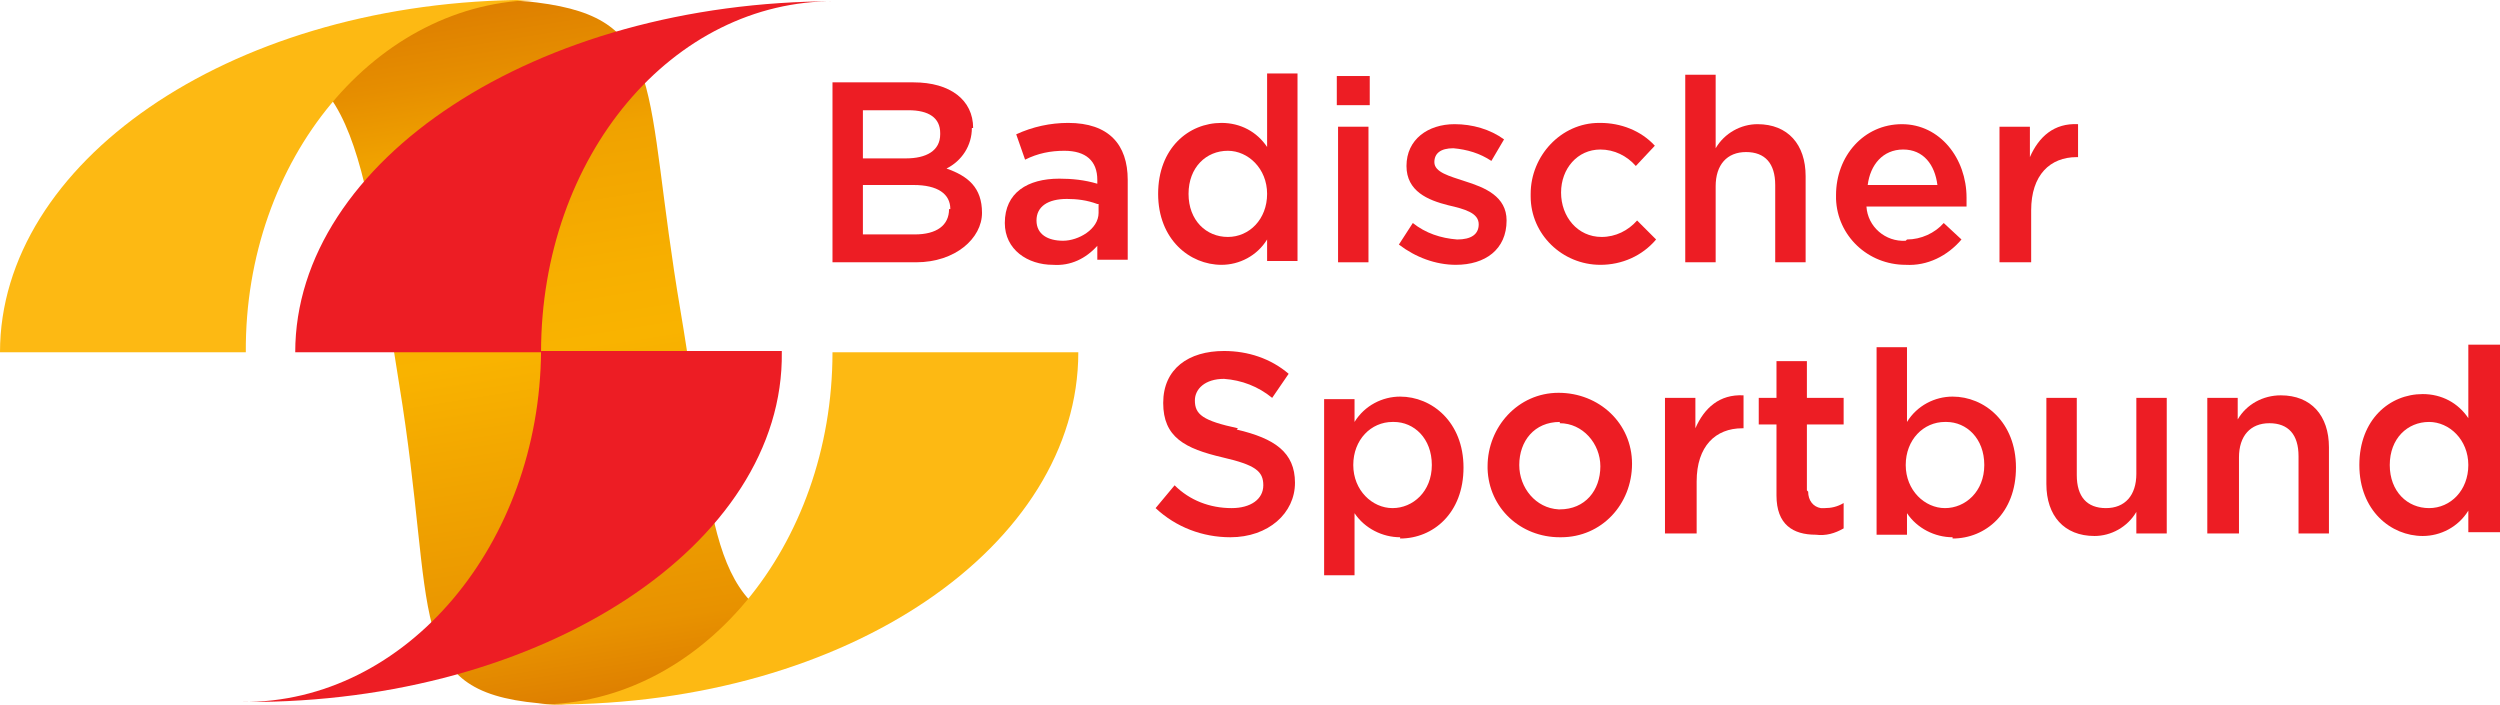<?xml version="1.0" encoding="UTF-8"?>
<svg id="Ebene_1" xmlns="http://www.w3.org/2000/svg" xmlns:xlink="http://www.w3.org/1999/xlink" viewBox="0 0 197.3 55.6">
  <defs>
    <style>
      .cls-1 {
        fill: #ed1d24;
      }

      .cls-2 {
        fill: #fdb913;
      }

      .cls-3 {
        fill: url(#Unbenannter_Verlauf);
      }
    </style>
    <linearGradient id="Unbenannter_Verlauf" data-name="Unbenannter Verlauf" x1="44.01" y1="55.74" x2="35.21" y2=".72" gradientUnits="userSpaceOnUse">
      <stop offset="0" stop-color="#de7f00"/>
      <stop offset=".1" stop-color="#e89200"/>
      <stop offset=".4" stop-color="#f4aa00"/>
      <stop offset=".5" stop-color="#f9b300"/>
      <stop offset=".6" stop-color="#f7af00"/>
      <stop offset=".8" stop-color="#f0a200"/>
      <stop offset=".9" stop-color="#e68e00"/>
      <stop offset="1" stop-color="#de7f00"/>
    </linearGradient>
  </defs>
  <g id="Ebene_1-2" data-name="Ebene_1">
    <g>
      <path class="cls-3" d="M65.1,50l-14.2,4.2c-1,.2-5.1,1.8-8.4,1.3-10.7-1-8-6.9-11-25.2-2.6-16-3.3-28.2-13.6-24.6-1.5.6-2.2,1.3-3.6,1.9L33.7,1.5c2.1-.8,5.2-1.8,8.7-1.3,10.3,1.3,8.3,6.6,11.3,24.3,2.8,16.5,1.8,24.2,11.3,25.6"/>
      <path class="cls-2" d="M0,27.8h0C0,12.9,17.9.4,40.7,0h1.9c-12.9,0-23.3,12.6-23.2,27.8H0Z"/>
      <path class="cls-2" d="M85.1,27.8c0,15.2-18.1,27.8-41.4,27.8h-1.2c12.8,0,23.2-12.5,23.2-27.8h19.4Z"/>
      <path class="cls-1" d="M76.7,10.1c0,1.4-.8,2.6-2,3.2,1.7.6,2.8,1.5,2.8,3.5s-2.1,3.9-5.2,3.9h-6.6V6.5h6.4c2.9,0,4.7,1.4,4.7,3.6h-.1ZM74.2,10.5c0-1.2-.9-1.8-2.5-1.8h-3.6v3.8h3.4c1.6,0,2.7-.6,2.7-1.9v-.1ZM75,16.5c0-1.2-1-1.9-2.9-1.9h-4v3.9h4.1c1.7,0,2.7-.7,2.7-2h.1Z"/>
      <path class="cls-1" d="M86.6,20.7v-1.3c-.9,1-2.1,1.6-3.5,1.5-2,0-3.8-1.2-3.8-3.3h0c0-2.4,1.8-3.5,4.3-3.5,1,0,2,.1,3,.4v-.3c0-1.5-.9-2.3-2.6-2.3-1.1,0-2.1.2-3.1.7l-.7-2c1.3-.6,2.7-.9,4.1-.9,3.2,0,4.7,1.7,4.7,4.5v6.3h-2.4v.2ZM86.6,16.1c-.8-.3-1.6-.4-2.4-.4-1.5,0-2.4.6-2.4,1.7h0c0,1.1.9,1.6,2.1,1.6s2.8-.9,2.8-2.2v-.7h-.1Z"/>
      <path class="cls-1" d="M100,20.7v-1.8c-.8,1.3-2.2,2-3.6,2-2.5,0-5-2-5-5.6s2.4-5.6,5-5.6c1.5,0,2.8.7,3.6,1.9v-5.8h2.4v14.8h-2.4v.1ZM96.9,11.9c-1.7,0-3.1,1.3-3.1,3.4s1.4,3.4,3.1,3.4,3.1-1.4,3.1-3.4-1.5-3.4-3.1-3.4h0Z"/>
      <path class="cls-1" d="M105.5,8.3v-2.3h2.6v2.3h-2.6ZM105.6,20.7v-10.7h2.4v10.7h-2.4Z"/>
      <path class="cls-1" d="M114.9,20.9c-1.6,0-3.2-.6-4.5-1.6l1.1-1.7c1,.8,2.2,1.2,3.5,1.3,1.1,0,1.7-.4,1.7-1.2h0c0-.9-1.1-1.2-2.4-1.5-1.6-.4-3.3-1.1-3.3-3.1h0c0-2.1,1.7-3.3,3.8-3.3,1.4,0,2.8.4,3.9,1.2l-1,1.7c-.9-.6-1.9-.9-3-1-1,0-1.5.4-1.5,1.1h0c0,.8,1.2,1.1,2.4,1.5,1.6.5,3.3,1.2,3.3,3.1h0c0,2.3-1.7,3.5-4,3.5Z"/>
      <path class="cls-1" d="M126.3,20.9c-3,0-5.5-2.4-5.5-5.4v-.2c0-3,2.4-5.6,5.4-5.6h.1c1.6,0,3.2.6,4.3,1.8l-1.5,1.6c-.7-.8-1.7-1.3-2.8-1.3-1.8,0-3.1,1.5-3.1,3.4s1.3,3.5,3.2,3.5c1.1,0,2.1-.5,2.8-1.3l1.5,1.5c-1.1,1.3-2.7,2-4.4,2Z"/>
      <path class="cls-1" d="M135.4,20.7h-2.4V5.9h2.4v5.8c.7-1.2,2-1.9,3.3-1.9,2.4,0,3.8,1.6,3.8,4.1v6.8h-2.4v-6.1c0-1.7-.8-2.6-2.3-2.6s-2.4,1-2.4,2.7v6h0Z"/>
      <path class="cls-1" d="M150.5,18.9c1.1,0,2.2-.5,2.9-1.3l1.4,1.3c-1.1,1.3-2.7,2.1-4.4,2-3,0-5.4-2.3-5.5-5.2v-.3c0-3.1,2.2-5.6,5.2-5.6s5.1,2.7,5.1,5.8,0,.4,0,.7h-7.9c.1,1.6,1.5,2.8,3.1,2.7l.1-.1ZM152.9,14.6c-.2-1.6-1.1-2.8-2.7-2.8s-2.6,1.2-2.8,2.8h5.5Z"/>
      <path class="cls-1" d="M160.2,20.7h-2.4v-10.7h2.4v2.4c.7-1.6,1.9-2.7,3.8-2.6v2.6h-.1c-2.1,0-3.6,1.4-3.6,4.2v4.1h-.1Z"/>
      <path class="cls-1" d="M97.6,33.9c3,.7,4.6,1.8,4.6,4.2s-2.1,4.3-5.1,4.3c-2.2,0-4.3-.8-5.9-2.3l1.5-1.8c1.2,1.2,2.8,1.8,4.5,1.8,1.5,0,2.5-.7,2.5-1.8s-.6-1.6-3.2-2.2c-3-.7-4.7-1.6-4.7-4.3s2-4.1,4.8-4.1c1.9,0,3.7.6,5.1,1.8l-1.3,1.9c-1.1-.9-2.4-1.4-3.8-1.5-1.5,0-2.3.8-2.3,1.7,0,1.1.6,1.6,3.4,2.2l-.1.1Z"/>
      <path class="cls-1" d="M110.5,42.4c-1.4,0-2.8-.7-3.6-1.9v4.9h-2.4v-13.9h2.4v1.8c.8-1.3,2.2-2,3.6-2,2.5,0,5,2,5,5.6s-2.4,5.6-5,5.6v-.1ZM109.9,33.3c-1.7,0-3.1,1.4-3.1,3.4s1.5,3.4,3.1,3.4,3.1-1.3,3.1-3.4-1.4-3.4-3-3.4h-.1Z"/>
      <path class="cls-1" d="M123.1,42.4c-3.1,0-5.6-2.3-5.7-5.4v-.2c0-3.1,2.4-5.8,5.6-5.8s5.8,2.4,5.8,5.6-2.4,5.8-5.6,5.8h-.2.1ZM123.1,33.3c-2,0-3.2,1.5-3.2,3.4,0,1.8,1.3,3.4,3.1,3.5h.1c2,0,3.2-1.5,3.2-3.4,0-1.8-1.4-3.4-3.2-3.4h0v-.1Z"/>
      <path class="cls-1" d="M133.8,42.1h-2.4v-10.7h2.4v2.4c.7-1.6,1.9-2.7,3.8-2.6v2.6h-.1c-2.1,0-3.6,1.4-3.6,4.2v4.1h-.1Z"/>
      <path class="cls-1" d="M142.7,38.8c0,.7.4,1.2,1,1.3h.3c.5,0,1-.1,1.5-.4v2c-.7.4-1.4.6-2.2.5-1.8,0-3.1-.8-3.1-3.1v-5.6h-1.4v-2.1h1.4v-2.9h2.4v2.9h2.9v2.1h-2.9v5.2l.1.1Z"/>
      <path class="cls-1" d="M154.1,42.4c-1.4,0-2.8-.7-3.6-1.9v1.7h-2.4v-14.8h2.4v5.9c.8-1.3,2.2-2,3.6-2,2.5,0,5,2,5,5.6s-2.4,5.6-5,5.6v-.1ZM153.5,33.3c-1.7,0-3.1,1.4-3.1,3.4s1.5,3.4,3.1,3.4,3.1-1.3,3.1-3.4-1.4-3.4-3-3.4h-.1Z"/>
      <path class="cls-1" d="M168.6,31.4h2.4v10.7h-2.4v-1.7c-.7,1.2-2,1.9-3.3,1.9-2.4,0-3.8-1.6-3.8-4.1v-6.8h2.4v6.1c0,1.7.8,2.6,2.3,2.6s2.4-1,2.4-2.7v-6h0Z"/>
      <path class="cls-1" d="M176.6,42.1h-2.4v-10.7h2.4v1.7c.7-1.2,2-1.9,3.4-1.9,2.4,0,3.8,1.6,3.8,4.1v6.8h-2.4v-6.1c0-1.7-.8-2.6-2.3-2.6s-2.4,1-2.4,2.7v6h-.1Z"/>
      <path class="cls-1" d="M194.8,42.1v-1.8c-.8,1.3-2.2,2-3.6,2-2.5,0-5-2-5-5.6s2.4-5.6,5-5.6c1.5,0,2.8.7,3.6,1.9v-5.8h2.5v14.8h-2.5v.1ZM191.7,33.3c-1.7,0-3.1,1.3-3.1,3.4s1.4,3.4,3.1,3.4,3.1-1.4,3.1-3.4-1.5-3.4-3.1-3.4Z"/>
      <path class="cls-1" d="M61.7,27.8c.2,15.1-18.8,27.7-42.3,27.6h-.3c13,.1,23.5-12.5,23.6-27.7h19v.1Z"/>
      <path class="cls-1" d="M23.3,27.8C23.3,12.7,42.3.1,65.9.1,53.1,0,42.7,12.3,42.7,27.8h-19.4Z"/>
    </g>
  </g>
</svg>